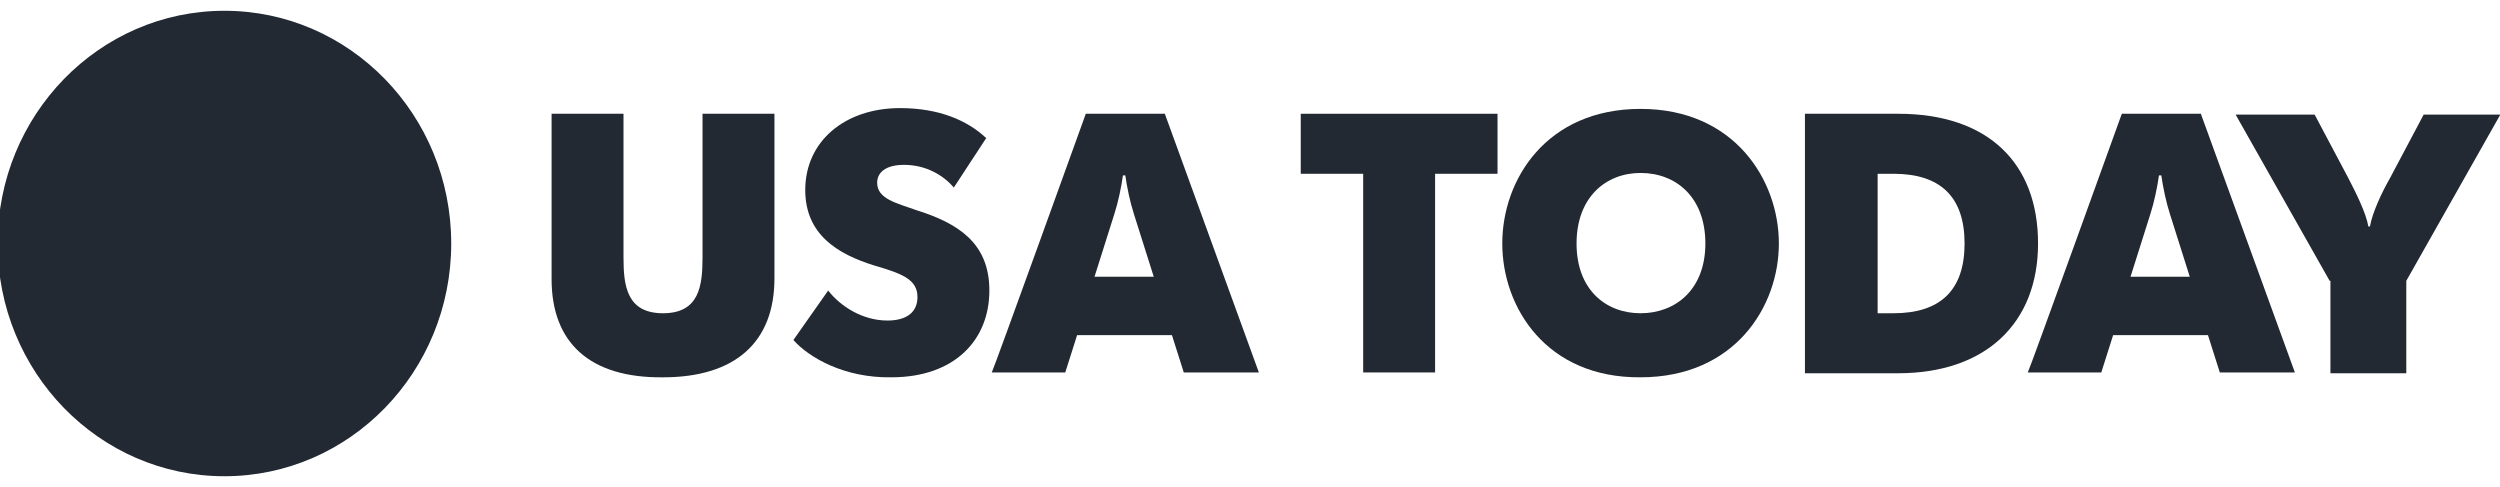 <svg width="190" height="37" viewBox="0 0 190 37" fill="none" xmlns="http://www.w3.org/2000/svg">
<path d="M17.056 36.194C26.576 36.194 34.293 28.275 34.293 18.506C34.293 8.738 26.576 0.819 17.056 0.819C7.537 0.819 -0.181 8.738 -0.181 18.506C-0.181 28.275 7.537 36.194 17.056 36.194Z" fill="#0A121C" fill-opacity="0.9"/>
<path d="M41.921 21.219V8.646H47.386V19.555C47.386 21.712 47.627 23.807 50.389 23.807C53.152 23.807 53.392 21.712 53.392 19.555V8.646H58.858V21.157C58.858 26.026 55.855 28.676 50.389 28.676C44.804 28.737 41.921 26.026 41.921 21.219Z" fill="#0A121C" fill-opacity="0.9"/>
<path d="M60.298 25.84L62.941 22.081C63.901 23.314 65.583 24.361 67.445 24.361C68.886 24.361 69.727 23.745 69.727 22.574C69.727 21.218 68.526 20.787 66.424 20.171C63.661 19.308 61.199 17.829 61.199 14.439C61.199 10.742 64.202 8.215 68.406 8.215C71.349 8.215 73.511 9.139 74.952 10.495L72.49 14.254C71.709 13.33 70.388 12.529 68.706 12.529C67.265 12.529 66.664 13.145 66.664 13.885C66.664 15.117 68.106 15.425 69.667 15.98C72.79 16.966 75.192 18.445 75.192 22.081C75.192 25.84 72.55 28.675 67.745 28.675C64.202 28.737 61.499 27.196 60.298 25.84Z" fill="#0A121C" fill-opacity="0.9"/>
<path d="M82.521 8.646H88.527L95.674 28.306H89.968L89.067 25.471H81.86L80.96 28.306H75.374C75.434 28.306 82.521 8.646 82.521 8.646ZM87.686 21.034L86.185 16.288C85.884 15.364 85.644 14.193 85.524 13.33H85.344C85.224 14.193 84.984 15.364 84.683 16.288L83.182 21.034H87.686Z" fill="#0A121C" fill-opacity="0.9"/>
<path d="M103.602 13.207H98.857V8.646H113.812V13.207H109.067V28.306H103.602V13.207Z" fill="#0A121C" fill-opacity="0.9"/>
<path d="M114.173 18.507C114.173 13.638 117.536 8.276 124.683 8.276C131.83 8.276 135.194 13.7 135.194 18.507C135.194 23.314 131.83 28.675 124.683 28.675C117.536 28.737 114.173 23.375 114.173 18.507ZM129.608 18.507C129.608 14.994 127.386 13.145 124.683 13.145C122.041 13.145 119.818 14.994 119.818 18.507C119.818 22.019 122.041 23.807 124.683 23.807C127.326 23.807 129.608 22.019 129.608 18.507Z" fill="#0A121C" fill-opacity="0.9"/>
<path d="M137.175 8.646H144.262C151.048 8.646 154.892 12.344 154.892 18.507C154.892 24.547 150.928 28.367 144.262 28.367H137.175V8.646ZM142.7 23.807H143.901C147.445 23.807 149.307 22.081 149.307 18.507C149.307 14.932 147.445 13.207 143.901 13.207H142.7V23.807Z" fill="#0A121C" fill-opacity="0.9"/>
<path d="M161.258 8.646H167.264L174.411 28.306H168.706L167.805 25.471H160.598L159.697 28.306H154.111C154.171 28.306 161.258 8.646 161.258 8.646ZM166.423 21.034L164.922 16.288C164.622 15.364 164.381 14.193 164.261 13.33H164.081C163.961 14.193 163.721 15.364 163.421 16.288L161.919 21.034H166.423Z" fill="#0A121C" fill-opacity="0.9"/>
<path d="M177.053 21.342L169.906 8.708H175.912L178.495 13.577C179.035 14.624 179.816 16.165 179.996 17.213H180.116C180.296 16.165 181.017 14.624 181.618 13.577L184.2 8.708H190.026L182.879 21.342V28.367H177.113V21.342H177.053Z" fill="#0A121C" fill-opacity="0.9"/>
</svg>
